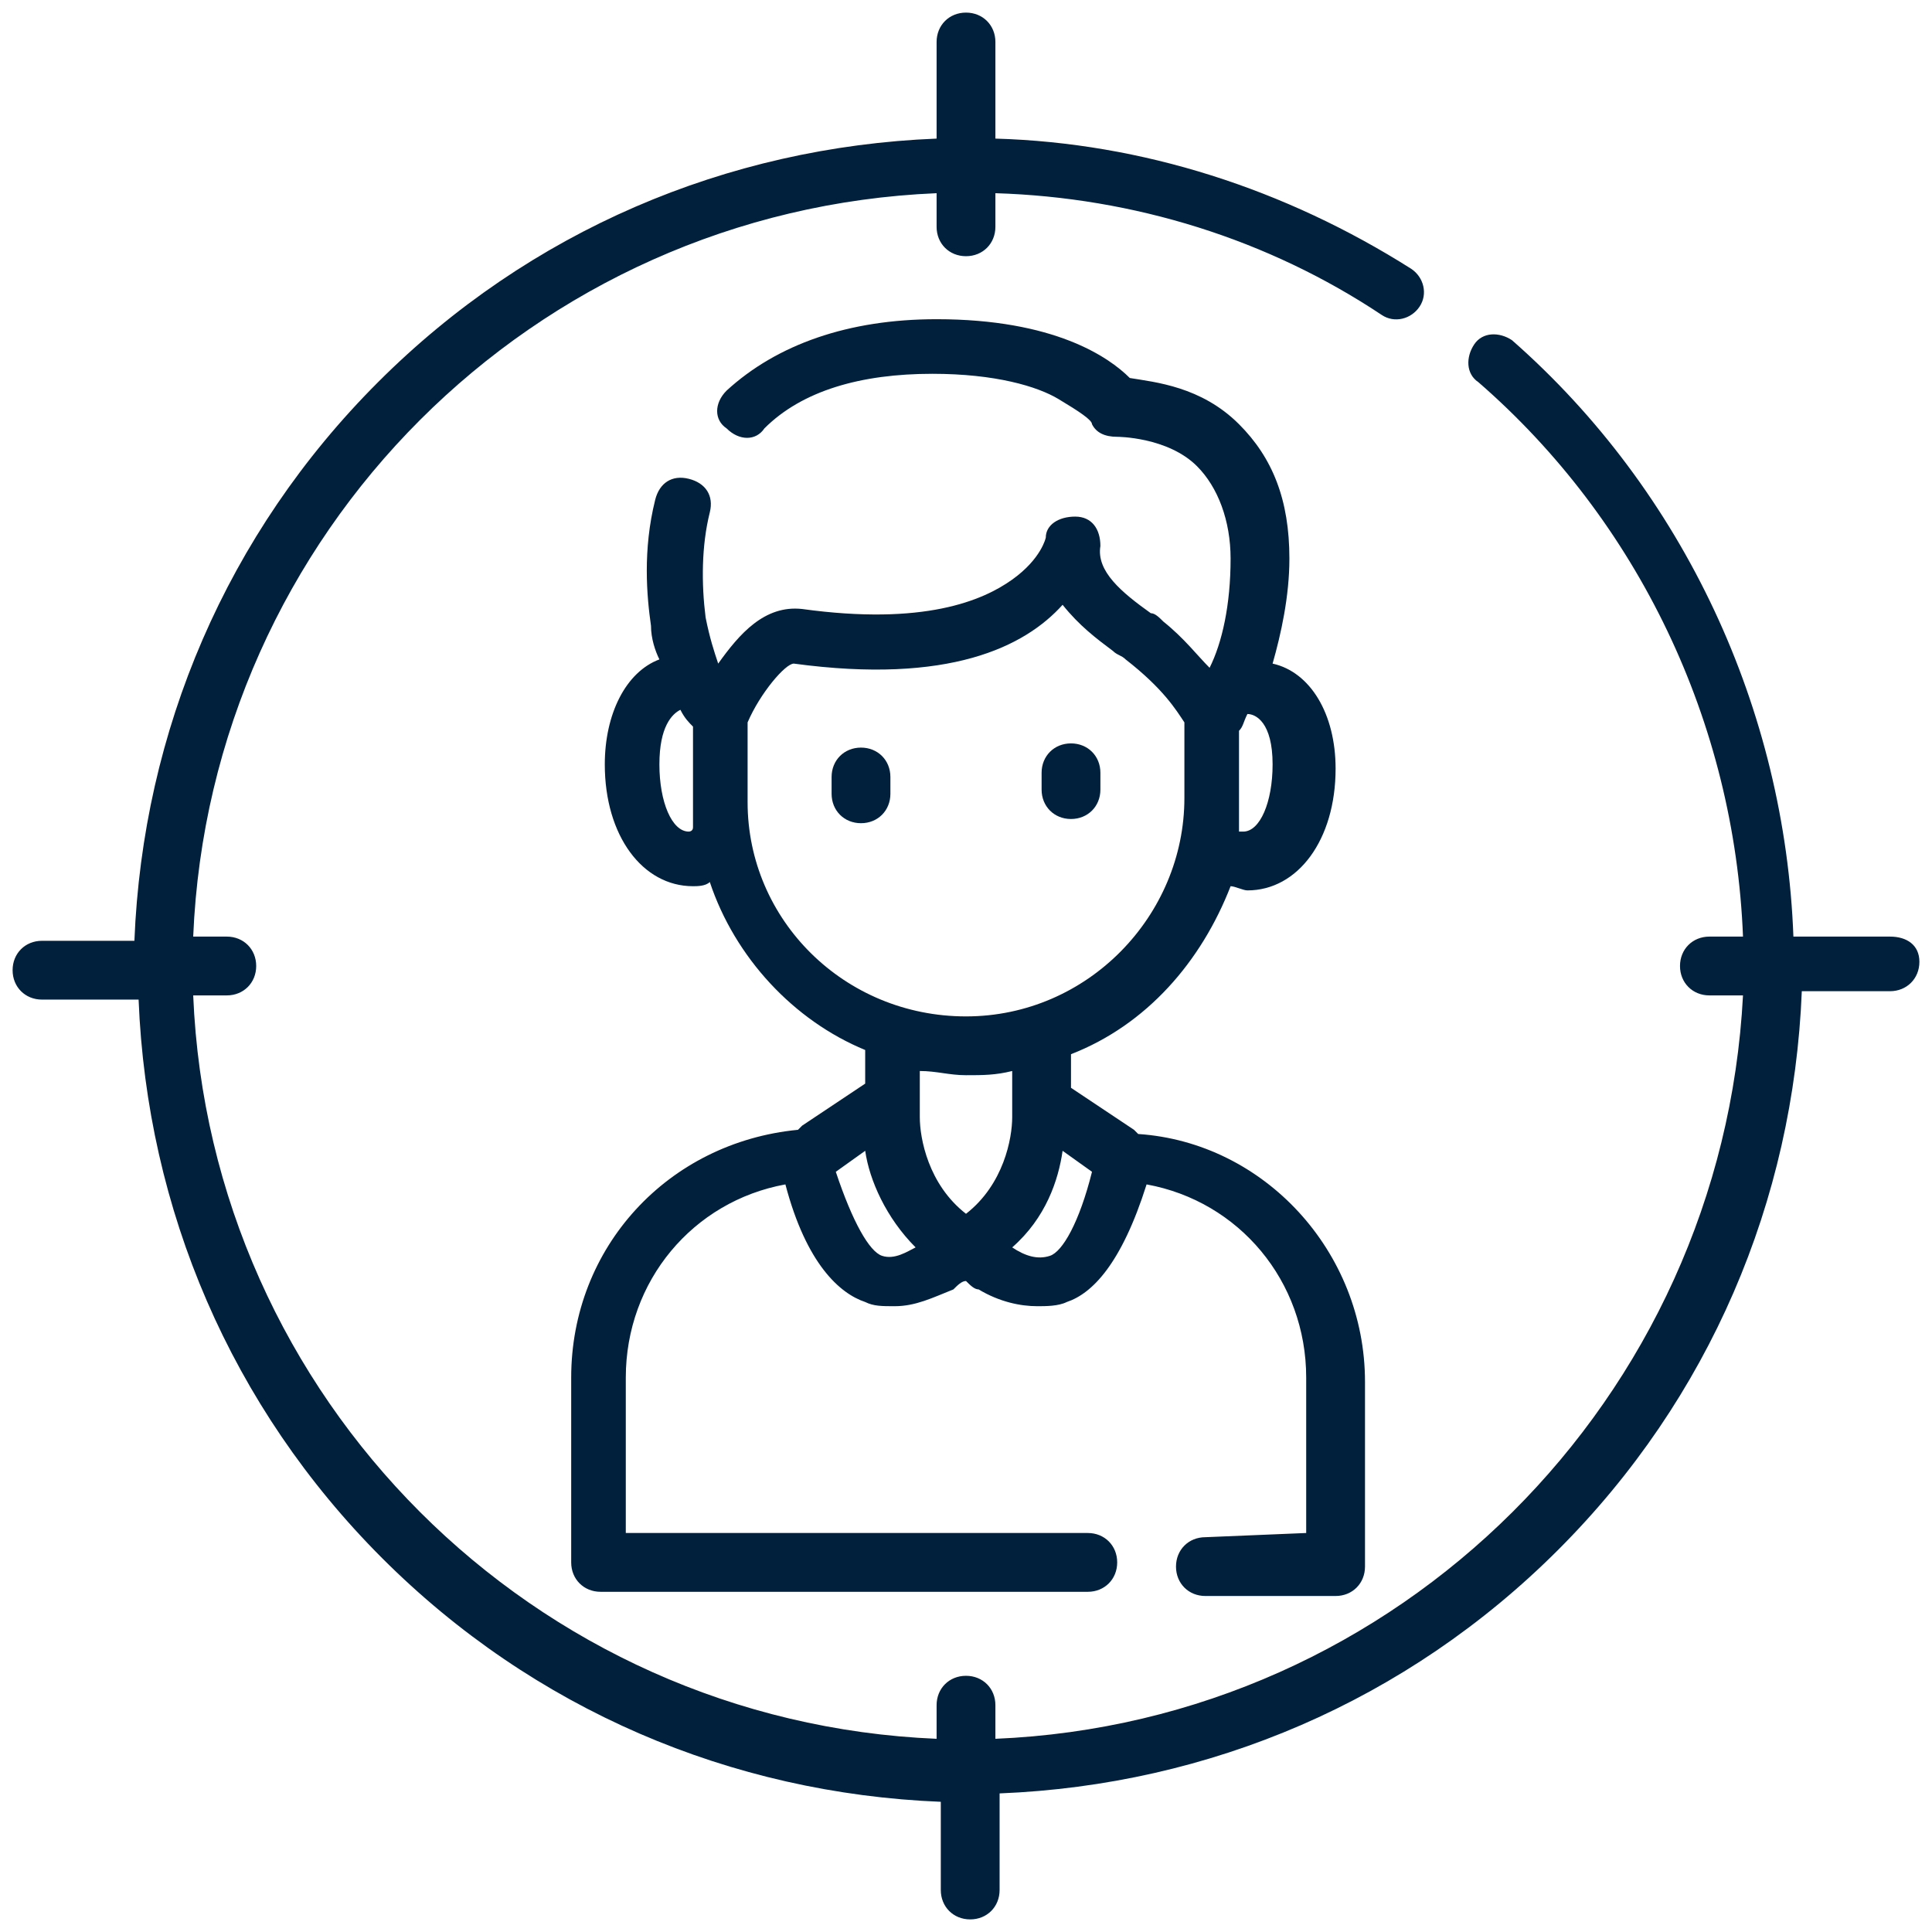 <?xml version="1.0" encoding="utf-8"?>
<!-- Generator: Adobe Illustrator 25.0.1, SVG Export Plug-In . SVG Version: 6.00 Build 0)  -->
<svg version="1.1" id="Warstwa_1" xmlns="http://www.w3.org/2000/svg" xmlns:xlink="http://www.w3.org/1999/xlink" x="0px" y="0px"
	 viewBox="0 0 46 46" style="enable-background:new 0 0 46 46;" xml:space="preserve">
<style type="text/css">
	.st0{fill:#01203C;}
	.st1{fill:#FFFFFF;}
</style>
<g>
	<g>
		<path class="st0" d="M28.7,36.6c-0.4,0-0.7,0.3-0.7,0.7c0,0.4,0.3,0.7,0.7,0.7h3.1c0.4,0,0.7-0.3,0.7-0.7v-4.4
			c0-3.1-2.4-5.7-5.4-5.9c0,0,0,0-0.1-0.1l-1.5-1v-0.8c1.8-0.7,3.1-2.2,3.8-4c0.1,0,0.3,0.1,0.4,0.1c1.2,0,2.1-1.2,2.1-2.9
			c0-1.3-0.6-2.3-1.5-2.5c0.2-0.7,0.4-1.6,0.4-2.5c0-1.4-0.4-2.4-1.2-3.2c-0.9-0.9-2-1-2.6-1.1c-0.5-0.5-1.8-1.4-4.6-1.4
			c-2.1,0-3.8,0.6-5,1.7c-0.3,0.3-0.3,0.7,0,0.9c0.3,0.3,0.7,0.3,0.9,0c0.9-0.9,2.3-1.3,4-1.3c1.5,0,2.5,0.3,3,0.6
			c0.5,0.3,0.8,0.5,0.8,0.6c0.1,0.2,0.3,0.3,0.6,0.3c0,0,1.2,0,1.9,0.7c0.5,0.5,0.8,1.3,0.8,2.2c0,1.1-0.2,2-0.5,2.6
			c-0.3-0.3-0.6-0.7-1.1-1.1c-0.1-0.1-0.2-0.2-0.3-0.2c-0.7-0.5-1.3-1-1.2-1.6c0-0.4-0.2-0.7-0.6-0.7c-0.4,0-0.7,0.2-0.7,0.5
			c0,0-0.1,0.5-0.8,1c-0.7,0.5-2.1,1.1-5,0.7c-0.9-0.1-1.5,0.6-2,1.3c-0.1-0.3-0.2-0.6-0.3-1.1c-0.1-0.8-0.1-1.7,0.1-2.5
			c0.1-0.4-0.1-0.7-0.5-0.8c-0.4-0.1-0.7,0.1-0.8,0.5c-0.3,1.2-0.2,2.3-0.1,3c0,0.3,0.1,0.6,0.2,0.8c-0.8,0.3-1.3,1.3-1.3,2.5
			c0,1.7,0.9,2.9,2.1,2.9c0.1,0,0.3,0,0.4-0.1c0.6,1.8,2,3.3,3.7,4v0.8l-1.5,1c0,0,0,0-0.1,0.1c-3.1,0.3-5.4,2.8-5.4,5.9v4.4
			c0,0.4,0.3,0.7,0.7,0.7h11.6c0.4,0,0.7-0.3,0.7-0.7c0-0.4-0.3-0.7-0.7-0.7h-11v-3.7c0-2.3,1.6-4.2,3.8-4.6
			c0.5,1.9,1.3,2.6,1.9,2.8c0.2,0.1,0.4,0.1,0.7,0.1c0.5,0,0.9-0.2,1.4-0.4c0.1-0.1,0.2-0.2,0.3-0.2c0.1,0.1,0.2,0.2,0.3,0.2
			c0.5,0.3,1,0.4,1.4,0.4c0.2,0,0.5,0,0.7-0.1c0.6-0.2,1.3-0.9,1.9-2.8c2.2,0.4,3.8,2.3,3.8,4.6v3.7L28.7,36.6L28.7,36.6z
			 M30.3,18.2c0,0.9-0.3,1.6-0.7,1.6c0,0-0.1,0-0.1,0c0-0.2,0-0.5,0-0.7v-1.7c0.1-0.1,0.1-0.2,0.2-0.4C29.9,17,30.3,17.2,30.3,18.2
			L30.3,18.2z M16.4,19.8c-0.4,0-0.7-0.7-0.7-1.6c0-0.9,0.3-1.2,0.5-1.3c0.1,0.2,0.2,0.3,0.3,0.4v1.7c0,0.2,0,0.5,0,0.7
			C16.5,19.8,16.4,19.8,16.4,19.8z M17.8,19.1v-1.9c0.3-0.7,0.9-1.4,1.1-1.4c3.7,0.5,5.5-0.4,6.4-1.4c0.4,0.5,0.8,0.8,1.2,1.1
			c0.1,0.1,0.2,0.1,0.3,0.2c0.9,0.7,1.2,1.2,1.4,1.5v1.8c0,2.8-2.3,5.2-5.2,5.2C20.1,24.2,17.8,21.9,17.8,19.1L17.8,19.1z M23,25.6
			c0.4,0,0.7,0,1.1-0.1v1.1c0,0,0,0,0,0c0,0.5-0.2,1.6-1.1,2.3c-0.9-0.7-1.1-1.8-1.1-2.3c0,0,0,0,0,0v-1.1
			C22.3,25.5,22.6,25.6,23,25.6L23,25.6z M21,29.9c-0.3-0.1-0.7-0.8-1.1-2l0.7-0.5c0.1,0.7,0.5,1.6,1.2,2.3
			C21.6,29.8,21.3,30,21,29.9L21,29.9z M25,29.9c-0.3,0.1-0.6,0-0.9-0.2c0.8-0.7,1.1-1.6,1.2-2.3l0.7,0.5
			C25.7,29.1,25.3,29.8,25,29.9L25,29.9z"/>
		<path class="st0" d="M20.5,17.8c-0.4,0-0.7,0.3-0.7,0.7v0.4c0,0.4,0.3,0.7,0.7,0.7s0.7-0.3,0.7-0.7v-0.4
			C21.2,18.1,20.9,17.8,20.5,17.8z"/>
		<path class="st0" d="M25.5,19.5c0.4,0,0.7-0.3,0.7-0.7v-0.4c0-0.4-0.3-0.7-0.7-0.7c-0.4,0-0.7,0.3-0.7,0.7v0.4
			C24.8,19.2,25.1,19.5,25.5,19.5z"/>
		<path class="st0" d="M45,22.3h-2.3c-0.2-5.4-2.6-10.6-6.7-14.2c-0.3-0.2-0.7-0.2-0.9,0.1c-0.2,0.3-0.2,0.7,0.1,0.9
			c3.8,3.3,6.1,8.1,6.3,13.2h-0.8c-0.4,0-0.7,0.3-0.7,0.7s0.3,0.7,0.7,0.7h0.8C41,33.3,33.3,41,23.7,41.4v-0.8
			c0-0.4-0.3-0.7-0.7-0.7s-0.7,0.3-0.7,0.7v0.8C12.7,41,5,33.3,4.6,23.7h0.8c0.4,0,0.7-0.3,0.7-0.7s-0.3-0.7-0.7-0.7H4.6
			C5,12.7,12.7,5,22.3,4.6v0.8c0,0.4,0.3,0.7,0.7,0.7s0.7-0.3,0.7-0.7V4.6c3.3,0.1,6.5,1.1,9.2,2.9c0.3,0.2,0.7,0.1,0.9-0.2
			C34,7,33.9,6.6,33.6,6.4c-3-1.9-6.4-3-9.9-3.1V1c0-0.4-0.3-0.7-0.7-0.7S22.3,0.6,22.3,1v2.3c-5,0.2-9.7,2.2-13.3,5.8
			c-3.6,3.6-5.6,8.3-5.8,13.3H1c-0.4,0-0.7,0.3-0.7,0.7c0,0.4,0.3,0.7,0.7,0.7h2.3c0.2,5,2.2,9.7,5.8,13.3c3.6,3.6,8.3,5.6,13.3,5.8
			V45c0,0.4,0.3,0.7,0.7,0.7s0.7-0.3,0.7-0.7v-2.3c5-0.2,9.7-2.2,13.3-5.8c3.6-3.6,5.6-8.3,5.8-13.3H45c0.4,0,0.7-0.3,0.7-0.7
			S45.4,22.3,45,22.3L45,22.3z"/>
	</g>
</g>
</svg>
